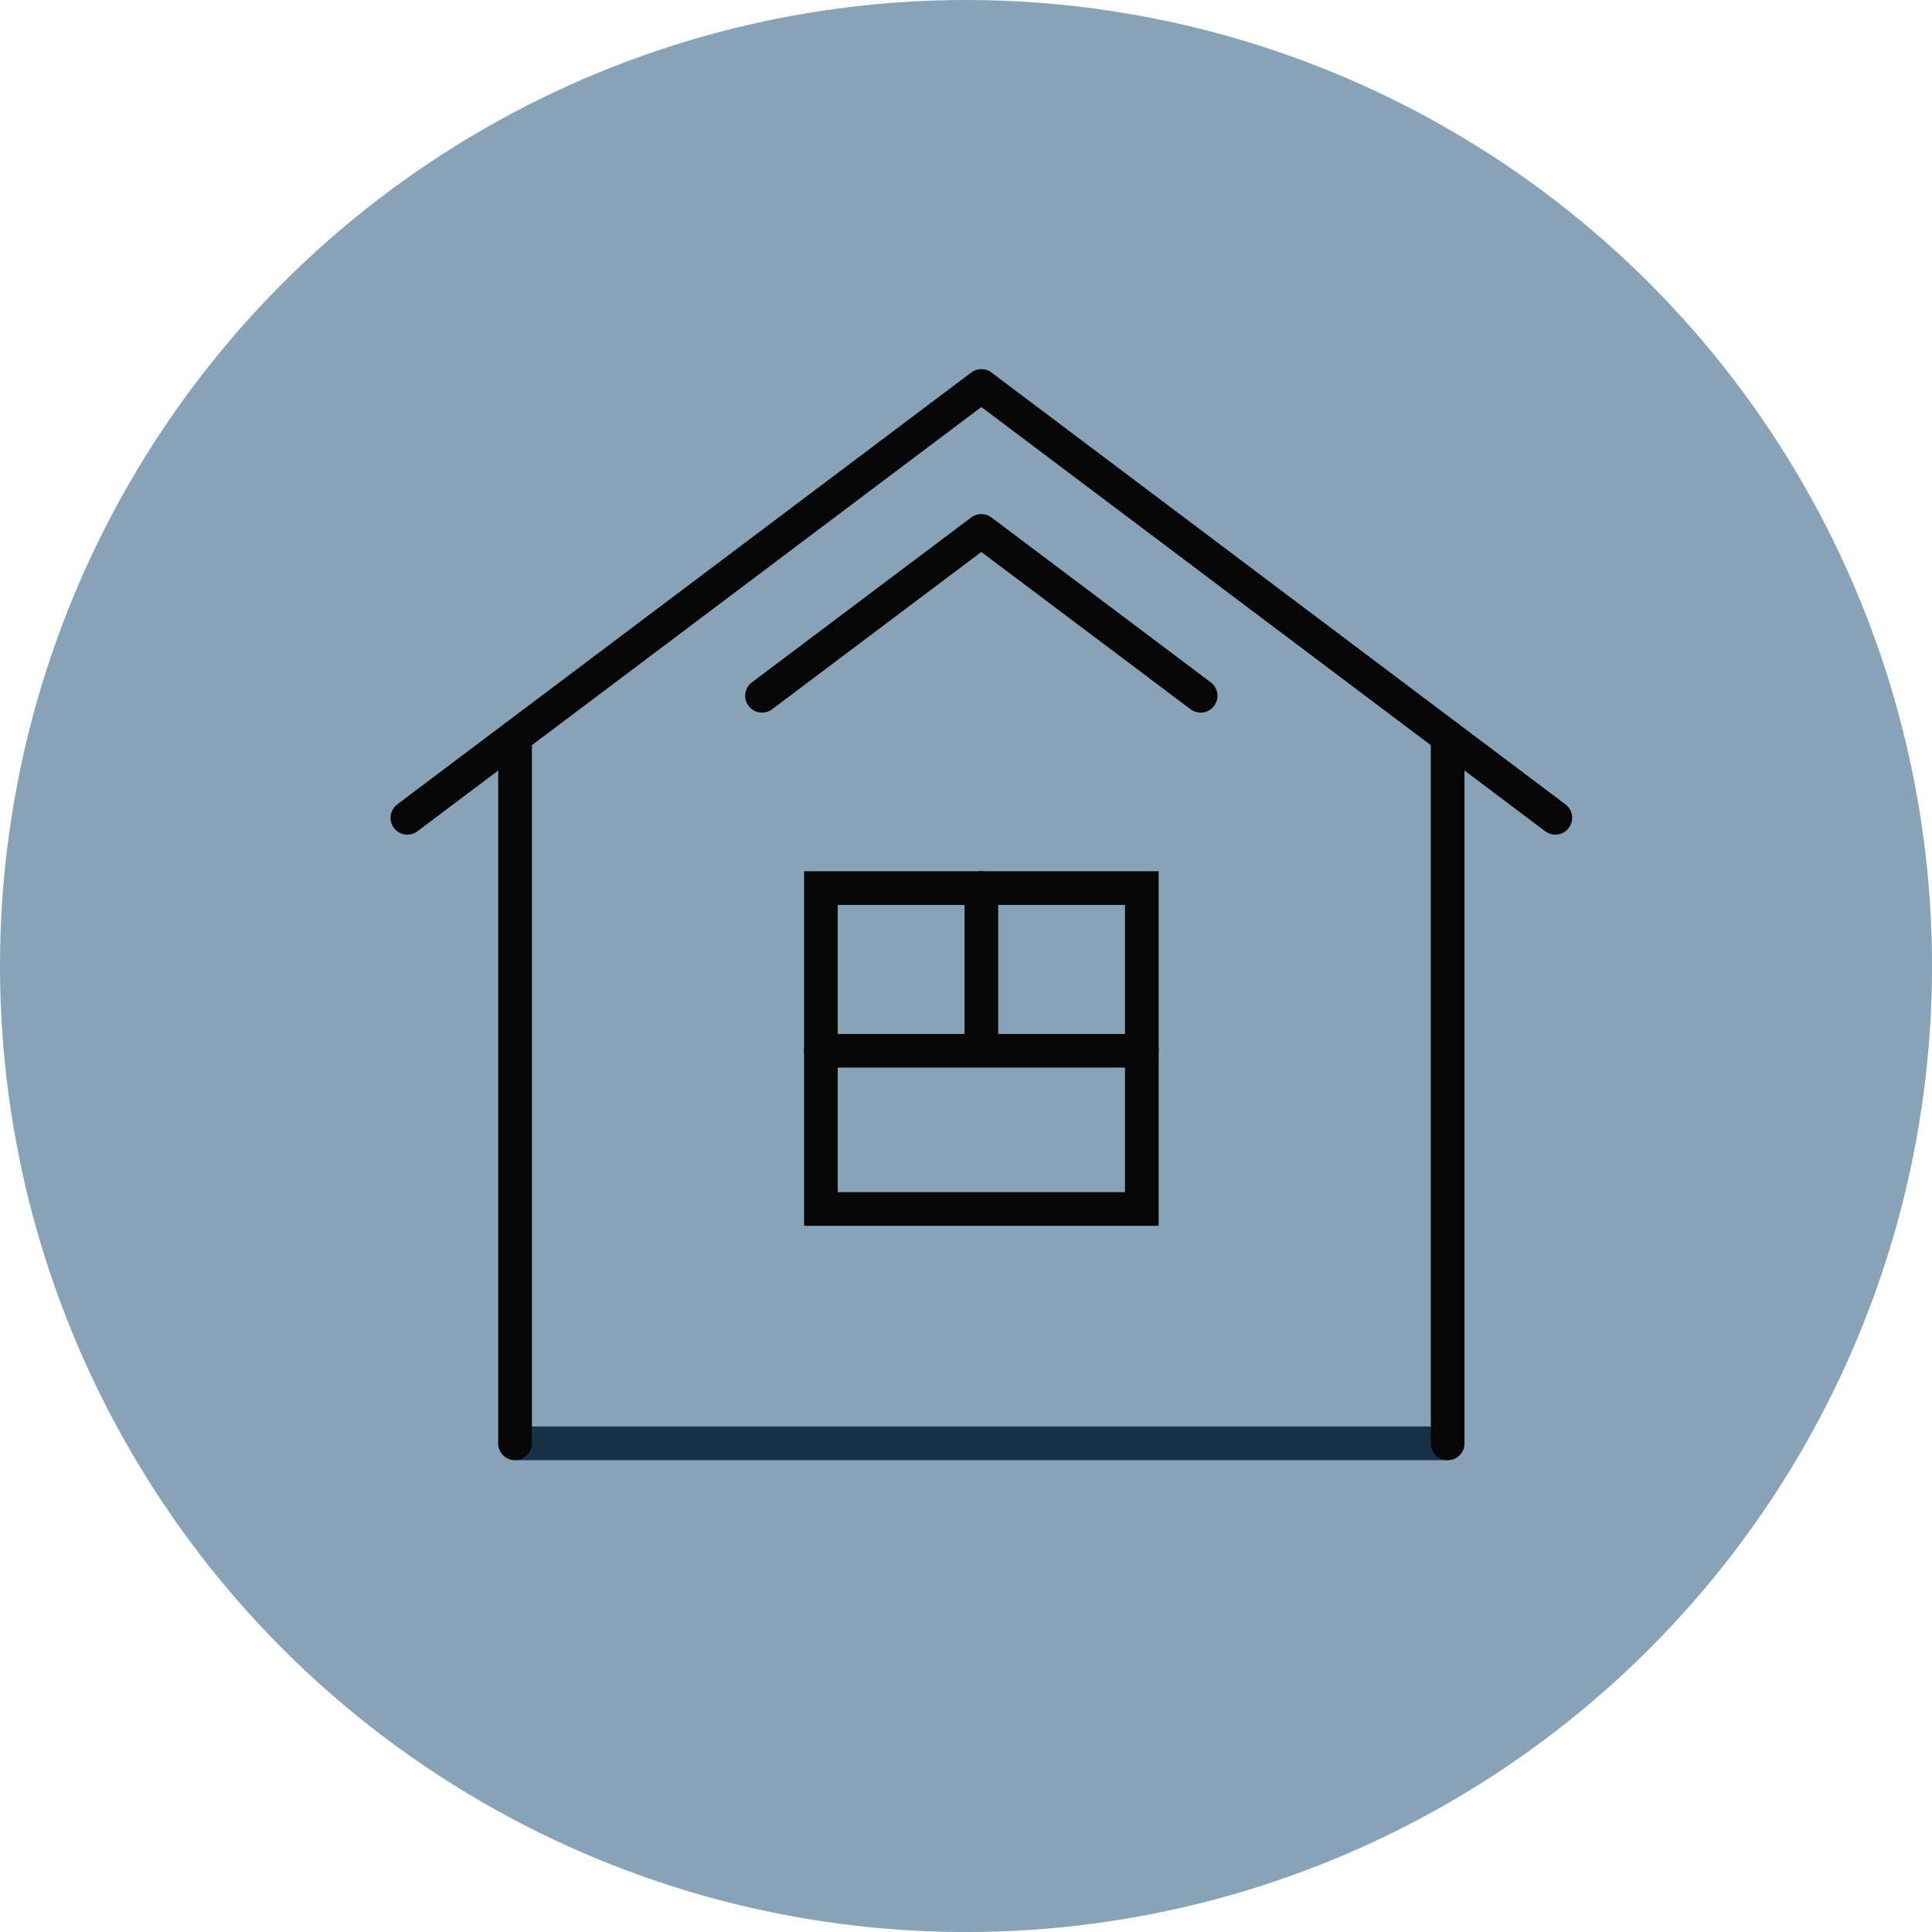 <svg xmlns="http://www.w3.org/2000/svg" width="57.411" height="57.411" viewBox="0 0 57.411 57.411">
  <g id="Group_9811" data-name="Group 9811" transform="translate(-864.295 -325.839)">
    <g id="Group_9781" data-name="Group 9781" transform="translate(405.295)">
      <line id="Line_101" data-name="Line 101" x2="27.713" transform="translate(474.305 368.729)" fill="none" stroke="#060606" stroke-linecap="round" stroke-linejoin="round" stroke-width="1"/>
      <g id="Group_9764" data-name="Group 9764">
        <g id="Group_9656" data-name="Group 9656" transform="translate(-711.97 86.309)" opacity="0.54">
          <circle id="Ellipse_11" data-name="Ellipse 11" cx="28.706" cy="28.706" r="28.706" transform="translate(1170.97 239.53)" fill="#245478"/>
        </g>
        <path id="Path_57874" data-name="Path 57874" d="M1025.284,1255.709l-17.056-12.833-17.057,12.833" transform="translate(-520.066 -905.568)" fill="none" stroke="#060606" stroke-linecap="round" stroke-linejoin="round" stroke-width="1"/>
        <line id="Line_97" data-name="Line 97" y2="20.994" transform="translate(474.305 347.734)" fill="none" stroke="#060606" stroke-linecap="round" stroke-linejoin="round" stroke-width="1"/>
        <line id="Line_98" data-name="Line 98" y2="20.994" transform="translate(502.018 347.734)" fill="none" stroke="#060606" stroke-linecap="round" stroke-linejoin="round" stroke-width="1"/>
        <g id="Group_9685" data-name="Group 9685" transform="translate(483.394 352.229)">
          <rect id="Rectangle_6496" data-name="Rectangle 6496" width="9.536" height="9.536" fill="none" stroke="#060606" stroke-width="1"/>
          <line id="Line_99" data-name="Line 99" y1="4.768" transform="translate(4.768)" fill="none" stroke="#060606" stroke-linecap="round" stroke-linejoin="round" stroke-width="1"/>
          <line id="Line_100" data-name="Line 100" x2="9.536" transform="translate(0 4.835)" fill="none" stroke="#060606" stroke-linecap="round" stroke-linejoin="round" stroke-width="1"/>
        </g>
        <path id="Path_57875" data-name="Path 57875" d="M1044.47,1264.222l-6.517-4.9-6.517,4.9" transform="translate(-549.792 -917.707)" fill="none" stroke="#060606" stroke-linecap="round" stroke-linejoin="round" stroke-width="1"/>
      </g>
    </g>
  </g>
</svg>
